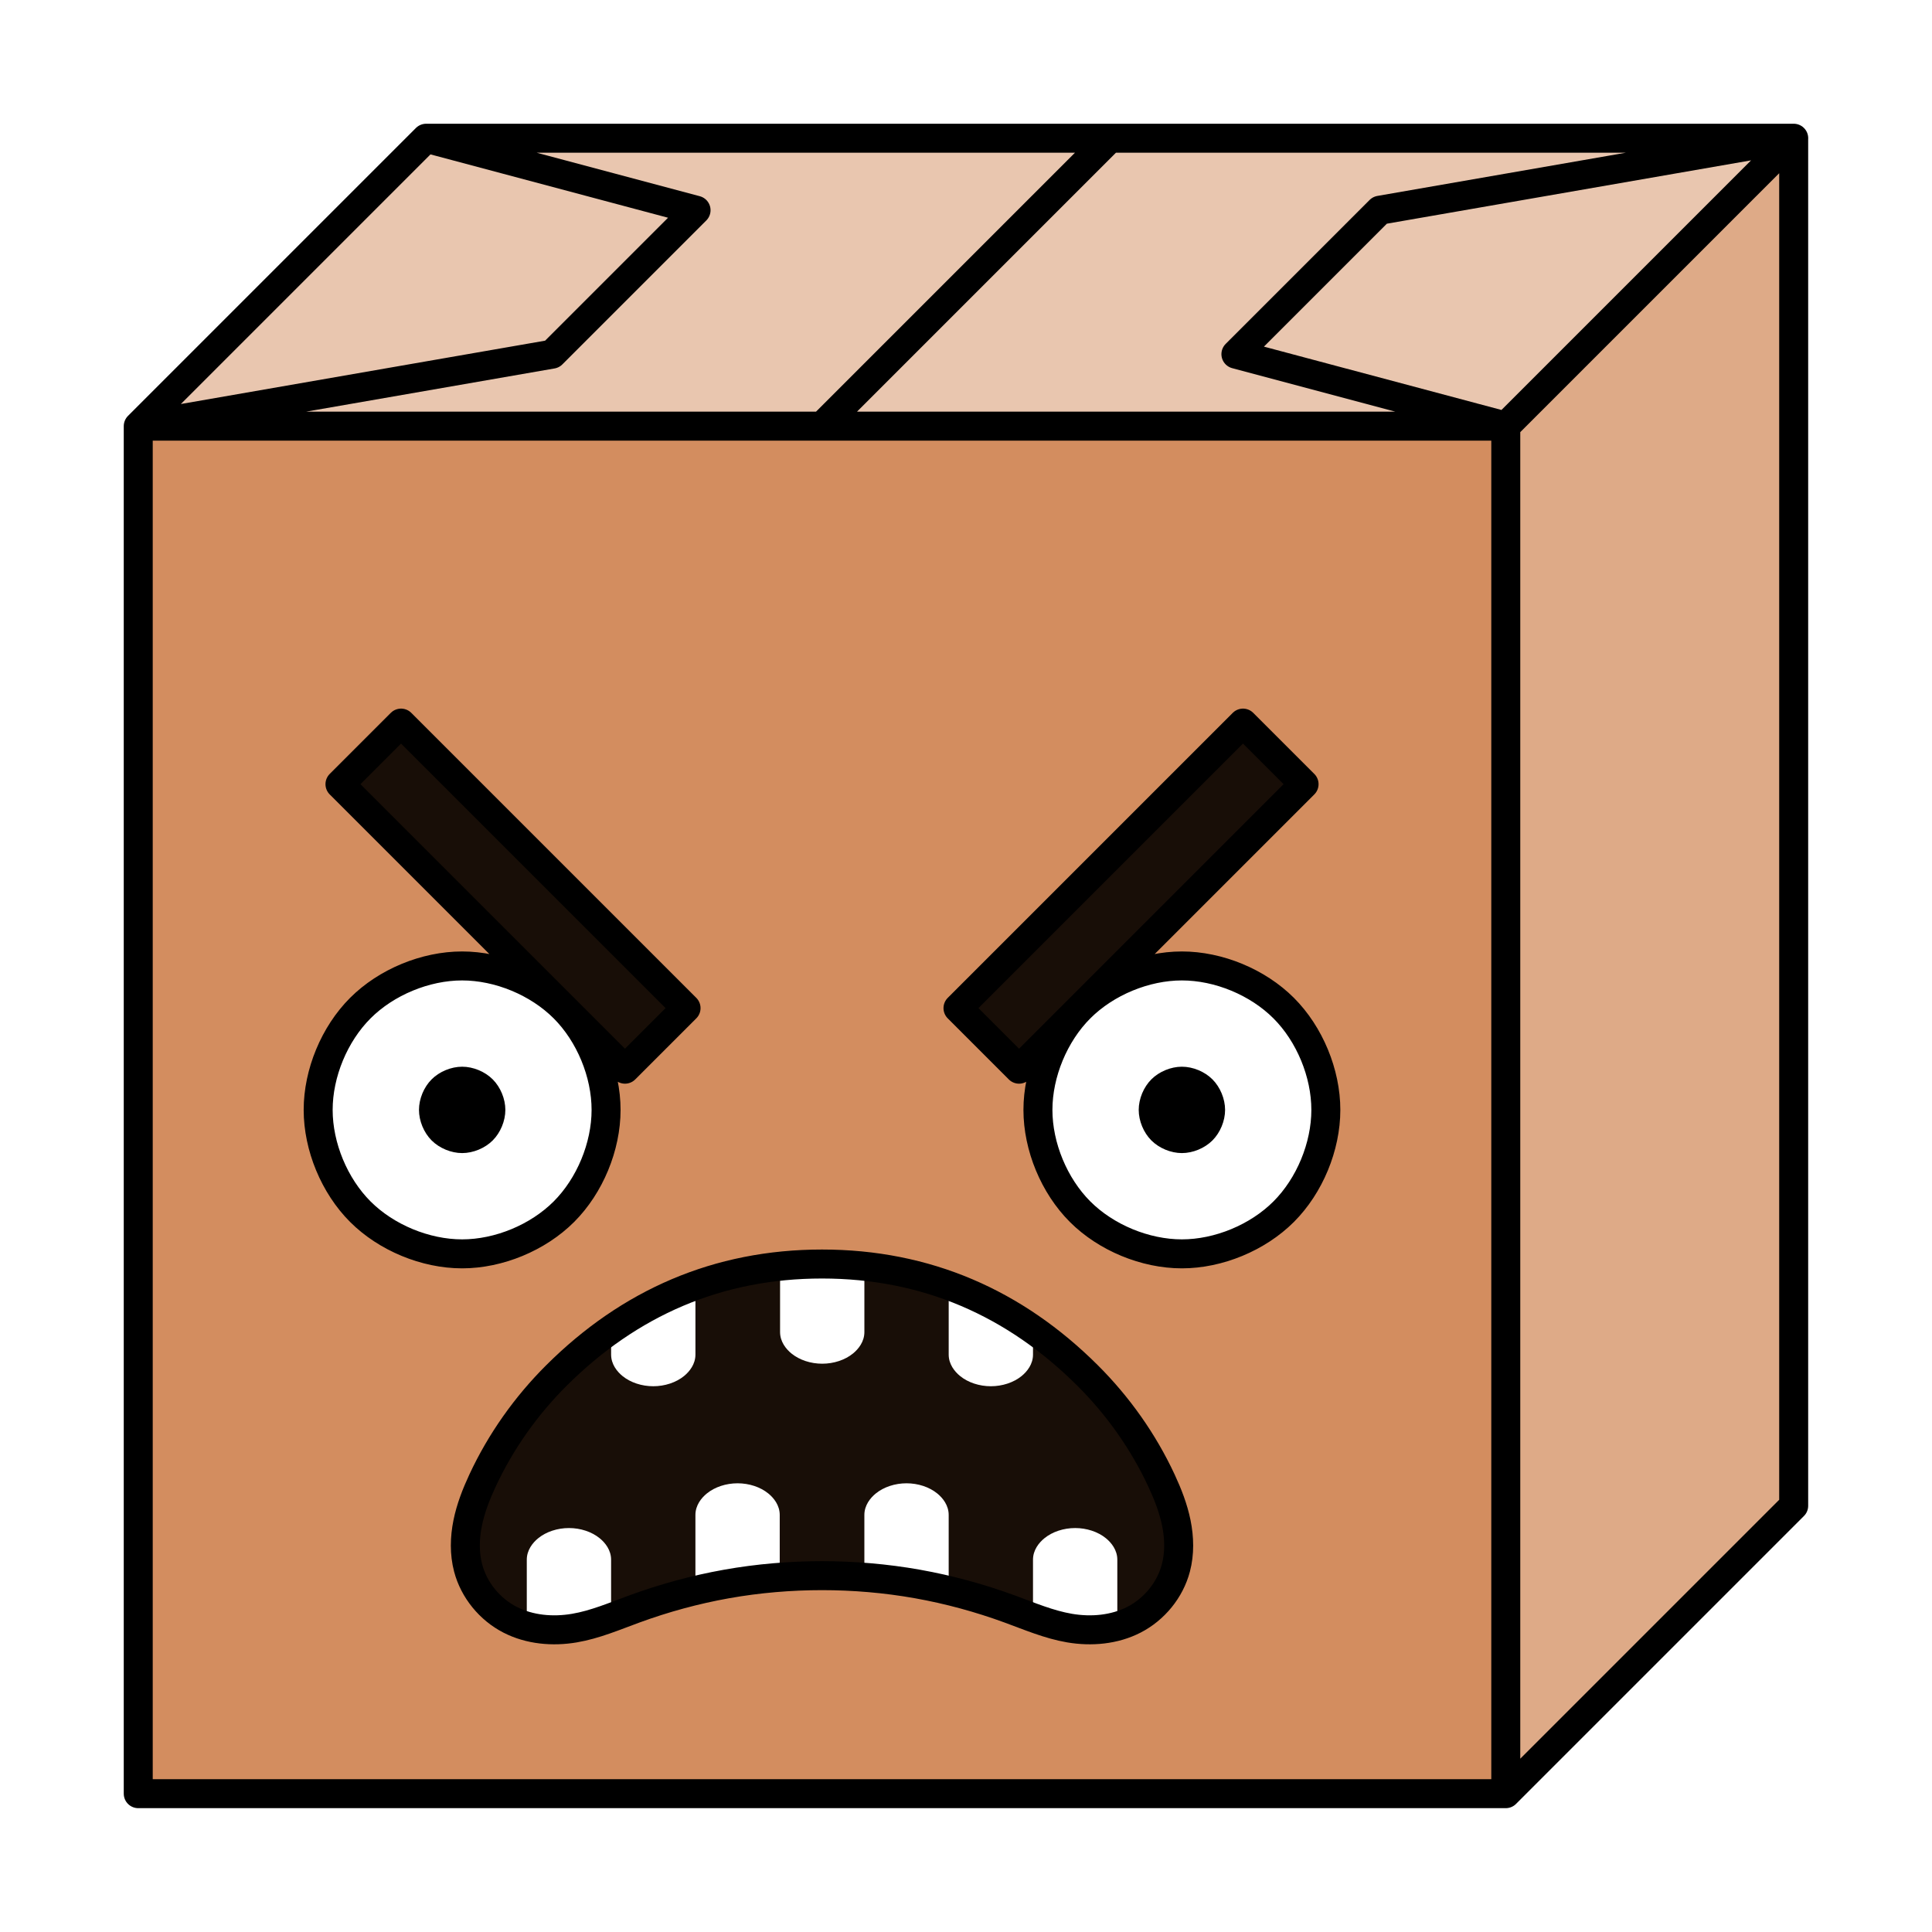 <?xml version="1.0" encoding="UTF-8"?>
<svg version="1.1" viewBox="0 0 2400 2400" xmlns="http://www.w3.org/2000/svg">
<path d="m0 3.4106e-13h2400v2400h-2400z" color="#000000" color-rendering="auto" fill="#fff" image-rendering="auto" shape-rendering="auto" solid-color="#000000" style="isolation:auto;mix-blend-mode:normal;paint-order:fill markers stroke"/>
<g shape-rendering="auto">
<g>
<path d="m2228.2 1870.5-357.65 357.65-849.41-849.41 3.05e-10 -849.41 178.82-178.82 1028.2-178.82z" color="#000000" color-rendering="auto" fill="#deaa87" image-rendering="auto" solid-color="#000000" style="isolation:auto;mix-blend-mode:normal;paint-order:fill markers stroke"/>
<path d="m2228.2 171.72-1207.1 1207.1-849.41-849.41 357.65-357.65z" color="#000000" color-rendering="auto" fill="#e9c6af" image-rendering="auto" solid-color="#000000" style="isolation:auto;mix-blend-mode:normal;paint-order:fill markers stroke"/>
<path d="m1870.6 529.37-1.04e-9 1698.8-1698.8-2.08e-10 6.263e-10 -1698.8 849.41 3.108e-10z" color="#000000" color-rendering="auto" fill="#d38d5f" image-rendering="auto" solid-color="#000000" style="isolation:auto;mix-blend-mode:normal;paint-order:fill markers stroke"/>
<path d="m574.12 1557.6c-45.622 0-94.188-20.117-126.45-52.376-32.26-32.26-52.376-80.826-52.376-126.45s20.117-94.188 52.376-126.45c32.26-32.26 80.826-52.376 126.45-52.376 45.622 0 94.188 20.117 126.45 52.376 32.26 32.26 52.376 80.826 52.376 126.45s-20.117 94.188-52.376 126.45c-32.26 32.26-80.826 52.376-126.45 52.376z" color="#000000" color-rendering="auto" fill="#fff" image-rendering="auto" solid-color="#000000" style="isolation:auto;mix-blend-mode:normal;paint-order:fill markers stroke"/>
<path d="m574.12 1432.4c-13.687 0-28.256-6.035-37.934-15.713-9.678-9.678-15.713-24.248-15.713-37.934 0-13.687 6.035-28.256 15.713-37.934 9.678-9.678 24.248-15.713 37.934-15.713 13.687 0 28.256 6.035 37.934 15.713 9.678 9.678 15.713 24.248 15.713 37.934s-6.035 28.256-15.713 37.934c-9.678 9.678-24.248 15.713-37.934 15.713z" color="#000000" color-rendering="auto" image-rendering="auto" solid-color="#000000" style="isolation:auto;mix-blend-mode:normal;paint-order:fill markers stroke"/>
<path d="m498.25 898.28 354.05 354.05-75.869 75.869-75.869-75.869-278.18-278.18z" color="#000000" color-rendering="auto" fill="#180e07" image-rendering="auto" solid-color="#000000" style="isolation:auto;mix-blend-mode:normal;paint-order:markers stroke fill"/>
<path d="m1468.2 1557.6c45.622 0 94.188-20.117 126.45-52.376 32.26-32.26 52.376-80.826 52.376-126.45s-20.117-94.188-52.376-126.45c-32.26-32.26-80.826-52.376-126.45-52.376-45.622 0-94.188 20.117-126.45 52.376-32.26 32.26-52.376 80.826-52.376 126.45s20.117 94.188 52.376 126.45c32.26 32.26 80.826 52.376 126.45 52.376z" color="#000000" color-rendering="auto" fill="#fff" image-rendering="auto" solid-color="#000000" style="isolation:auto;mix-blend-mode:normal;paint-order:fill markers stroke"/>
<path d="m1468.2 1432.4c13.687 0 28.256-6.035 37.934-15.713 9.678-9.678 15.713-24.248 15.713-37.934 0-13.687-6.035-28.256-15.713-37.934-9.678-9.678-24.248-15.713-37.934-15.713-13.687 0-28.256 6.035-37.934 15.713-9.678 9.678-15.713 24.248-15.713 37.934s6.035 28.256 15.713 37.934c9.678 9.678 24.248 15.713 37.934 15.713z" color="#000000" color-rendering="auto" image-rendering="auto" solid-color="#000000" style="isolation:auto;mix-blend-mode:normal;paint-order:fill markers stroke"/>
<path d="m1544.1 898.28-354.05 354.05 75.869 75.869 75.869-75.869 278.18-278.18z" color="#000000" color-rendering="auto" fill="#180e07" image-rendering="auto" solid-color="#000000" style="isolation:auto;mix-blend-mode:normal;paint-order:markers stroke fill"/>
<path d="m1351 1708.6c37.925 37.777 69.285 82.095 91.874 130.61 7.902 16.97 14.763 34.545 18.47 52.894 3.707 18.349 4.173 37.564-0.598 55.666-7.237 27.456-26.793 51.299-52.042 64.287-24.337 12.519-53.034 15.003-80.014 10.409-25.694-4.375-49.889-14.785-74.365-23.743-37.178-13.607-75.515-24.089-114.49-31.037-39.609-7.061-79.864-10.365-118.68-10.365-38.82 0-79.075 3.304-118.68 10.365-38.975 6.948-77.312 17.43-114.49 31.037-24.476 8.958-48.671 19.368-74.365 23.743-26.979 4.594-55.677 2.11-80.014-10.409-25.249-12.988-44.805-36.831-52.042-64.287-4.771-18.101-4.305-37.317-0.598-55.666 3.707-18.349 10.568-35.924 18.47-52.894 22.588-48.51 53.948-92.829 91.874-130.61 90.403-90.049 200.27-138.41 329.85-138.41 129.58 0 239.45 48.36 329.85 138.41z" color="#000000" color-rendering="auto" fill="#180e07" image-rendering="auto" solid-color="#000000" style="isolation:auto;mix-blend-mode:normal;paint-order:fill markers stroke"/>
<path d="m1021.2 1570.2c-17.765 0-35.145 0.941-52.17 2.742v81.774c0 11.916 7.283 21.048 14.135 26.638 9.96 8.127 23.964 12.692 38.234 12.692 14.27 0 28.275-4.566 38.234-12.692 6.852-5.591 14.135-14.723 14.135-26.638v-81.728c-17.151-1.829-34.665-2.787-52.568-2.787zm-157.31 26.698c-37.036 13.375-71.942 31.686-104.74 54.671v31.137c0 11.916 7.283 21.048 14.135 26.638 9.96 8.127 23.968 12.692 38.238 12.692 14.27-1e-12 28.275-4.566 38.234-12.692 6.852-5.591 14.135-14.723 14.135-26.638zm314.61 0v85.808c2e-12 11.916 7.283 21.048 14.135 26.638 9.96 8.127 23.964 12.692 38.234 12.692 14.27 0 28.275-4.566 38.234-12.692 6.852-5.591 14.135-14.723 14.135-26.638v-31.137c-32.799-22.984-67.702-41.296-104.74-54.671z" color="#000000" color-rendering="auto" fill="#fff" image-rendering="auto" solid-color="#000000" style="isolation:auto;mix-blend-mode:normal;paint-order:fill markers stroke"/>
<path d="m916.24 1842.6c-14.27 0-28.275 4.566-38.234 12.692-6.852 5.591-14.135 14.723-14.135 26.638v93.914c12.794-3.075 25.668-5.811 38.622-8.12 21.96-3.915 44.114-6.634 66.116-8.316v-77.478c0-11.916-7.283-21.048-14.135-26.638-9.96-8.127-23.964-12.692-38.234-12.692zm209.88 0c-14.27 0-28.278 4.566-38.238 12.692-6.852 5.591-14.135 14.723-14.135 26.638v77.478c22.003 1.682 44.156 4.401 66.116 8.316 12.955 2.309 25.831 5.045 38.625 8.12v-93.914c4e-12 -11.916-7.283-21.048-14.135-26.638-9.96-8.127-23.964-12.692-38.234-12.692zm-419.36 55.593c-14.27 0-28.275 4.569-38.234 12.696-6.852 5.591-14.135 14.723-14.135 26.638v82.608c19.101 5.285 39.624 5.713 59.246 2.372 15.583-2.654 30.615-7.538 45.492-12.961v-72.019c0-11.916-7.283-21.048-14.135-26.638-9.96-8.127-23.964-12.696-38.234-12.696zm628.84 0c-14.27 0-28.278 4.569-38.238 12.696-6.852 5.591-14.135 14.723-14.135 26.638v72.019c14.878 5.423 29.908 10.308 45.492 12.961 19.623 3.341 40.148 2.914 59.249-2.372v-82.608c2e-12 -11.916-7.283-21.048-14.135-26.638-9.96-8.127-23.964-12.696-38.234-12.696z" color="#000000" color-rendering="auto" fill="#fff" image-rendering="auto" solid-color="#000000" style="isolation:auto;mix-blend-mode:normal;paint-order:fill markers stroke"/>
</g>
<path d="m1378.8 171.72-357.65 357.65m-491.77-357.65 335.29 89.412-178.82 178.82-514.12 89.412m2056.5-357.65-514.12 89.412-178.82 178.82 335.29 89.412m-326.49 368.91-354.05 354.05 75.869 75.869 75.869-75.869 278.18-278.18zm-1045.9 0 354.05 354.05-75.869 75.869-75.869-75.869-278.18-278.18zm75.869 659.32c-45.622 0-94.188-20.117-126.45-52.376-32.26-32.26-52.376-80.826-52.376-126.45 0-45.622 20.117-94.188 52.376-126.45 32.26-32.26 80.826-52.376 126.45-52.376 45.622 0 94.188 20.117 126.45 52.376 32.26 32.26 52.376 80.826 52.376 126.45 0 45.622-20.117 94.188-52.376 126.45-32.26 32.26-80.826 52.376-126.45 52.376zm894.12 0c45.622 0 94.188-20.117 126.45-52.376 32.26-32.26 52.376-80.826 52.376-126.45 0-45.622-20.117-94.188-52.376-126.45-32.26-32.26-80.826-52.376-126.45-52.376-45.622 0-94.188 20.117-126.45 52.376-32.26 32.26-52.376 80.826-52.376 126.45 0 45.622 20.117 94.188 52.376 126.45 32.26 32.26 80.826 52.376 126.45 52.376zm-117.21 151.03c37.925 37.777 69.285 82.095 91.874 130.61 7.902 16.97 14.763 34.545 18.47 52.894 3.707 18.349 4.173 37.564-0.598 55.666-7.237 27.456-26.793 51.299-52.042 64.287-24.337 12.519-53.034 15.003-80.014 10.409-25.694-4.375-49.889-14.785-74.365-23.743-37.178-13.607-75.515-24.089-114.49-31.037-39.609-7.061-79.864-10.365-118.68-10.365s-79.075 3.304-118.68 10.365c-38.975 6.948-77.312 17.43-114.49 31.037-24.476 8.958-48.671 19.368-74.365 23.743-26.979 4.594-55.677 2.11-80.014-10.409-25.249-12.988-44.805-36.831-52.042-64.287-4.771-18.101-4.305-37.317-0.598-55.666 3.707-18.349 10.568-35.924 18.47-52.894 22.588-48.51 53.948-92.829 91.874-130.61 90.403-90.049 200.27-138.41 329.85-138.41 129.58 0 239.45 48.36 329.85 138.41zm877.21-1536.9-357.65 357.65m-1698.8-6.24e-10 1698.8 6.24e-10 -1.042e-9 1698.8m-1698.8-2.08e-10 1698.8 2.08e-10 357.65-357.65-9e-13 -1698.8h-1698.8l-357.65 357.65z" color="#000000" color-rendering="auto" fill="none" image-rendering="auto" solid-color="#000000" stroke="#000" stroke-linecap="round" stroke-linejoin="round" stroke-width="36" style="isolation:auto;mix-blend-mode:normal;paint-order:fill markers stroke"/>
</g>
</svg>
